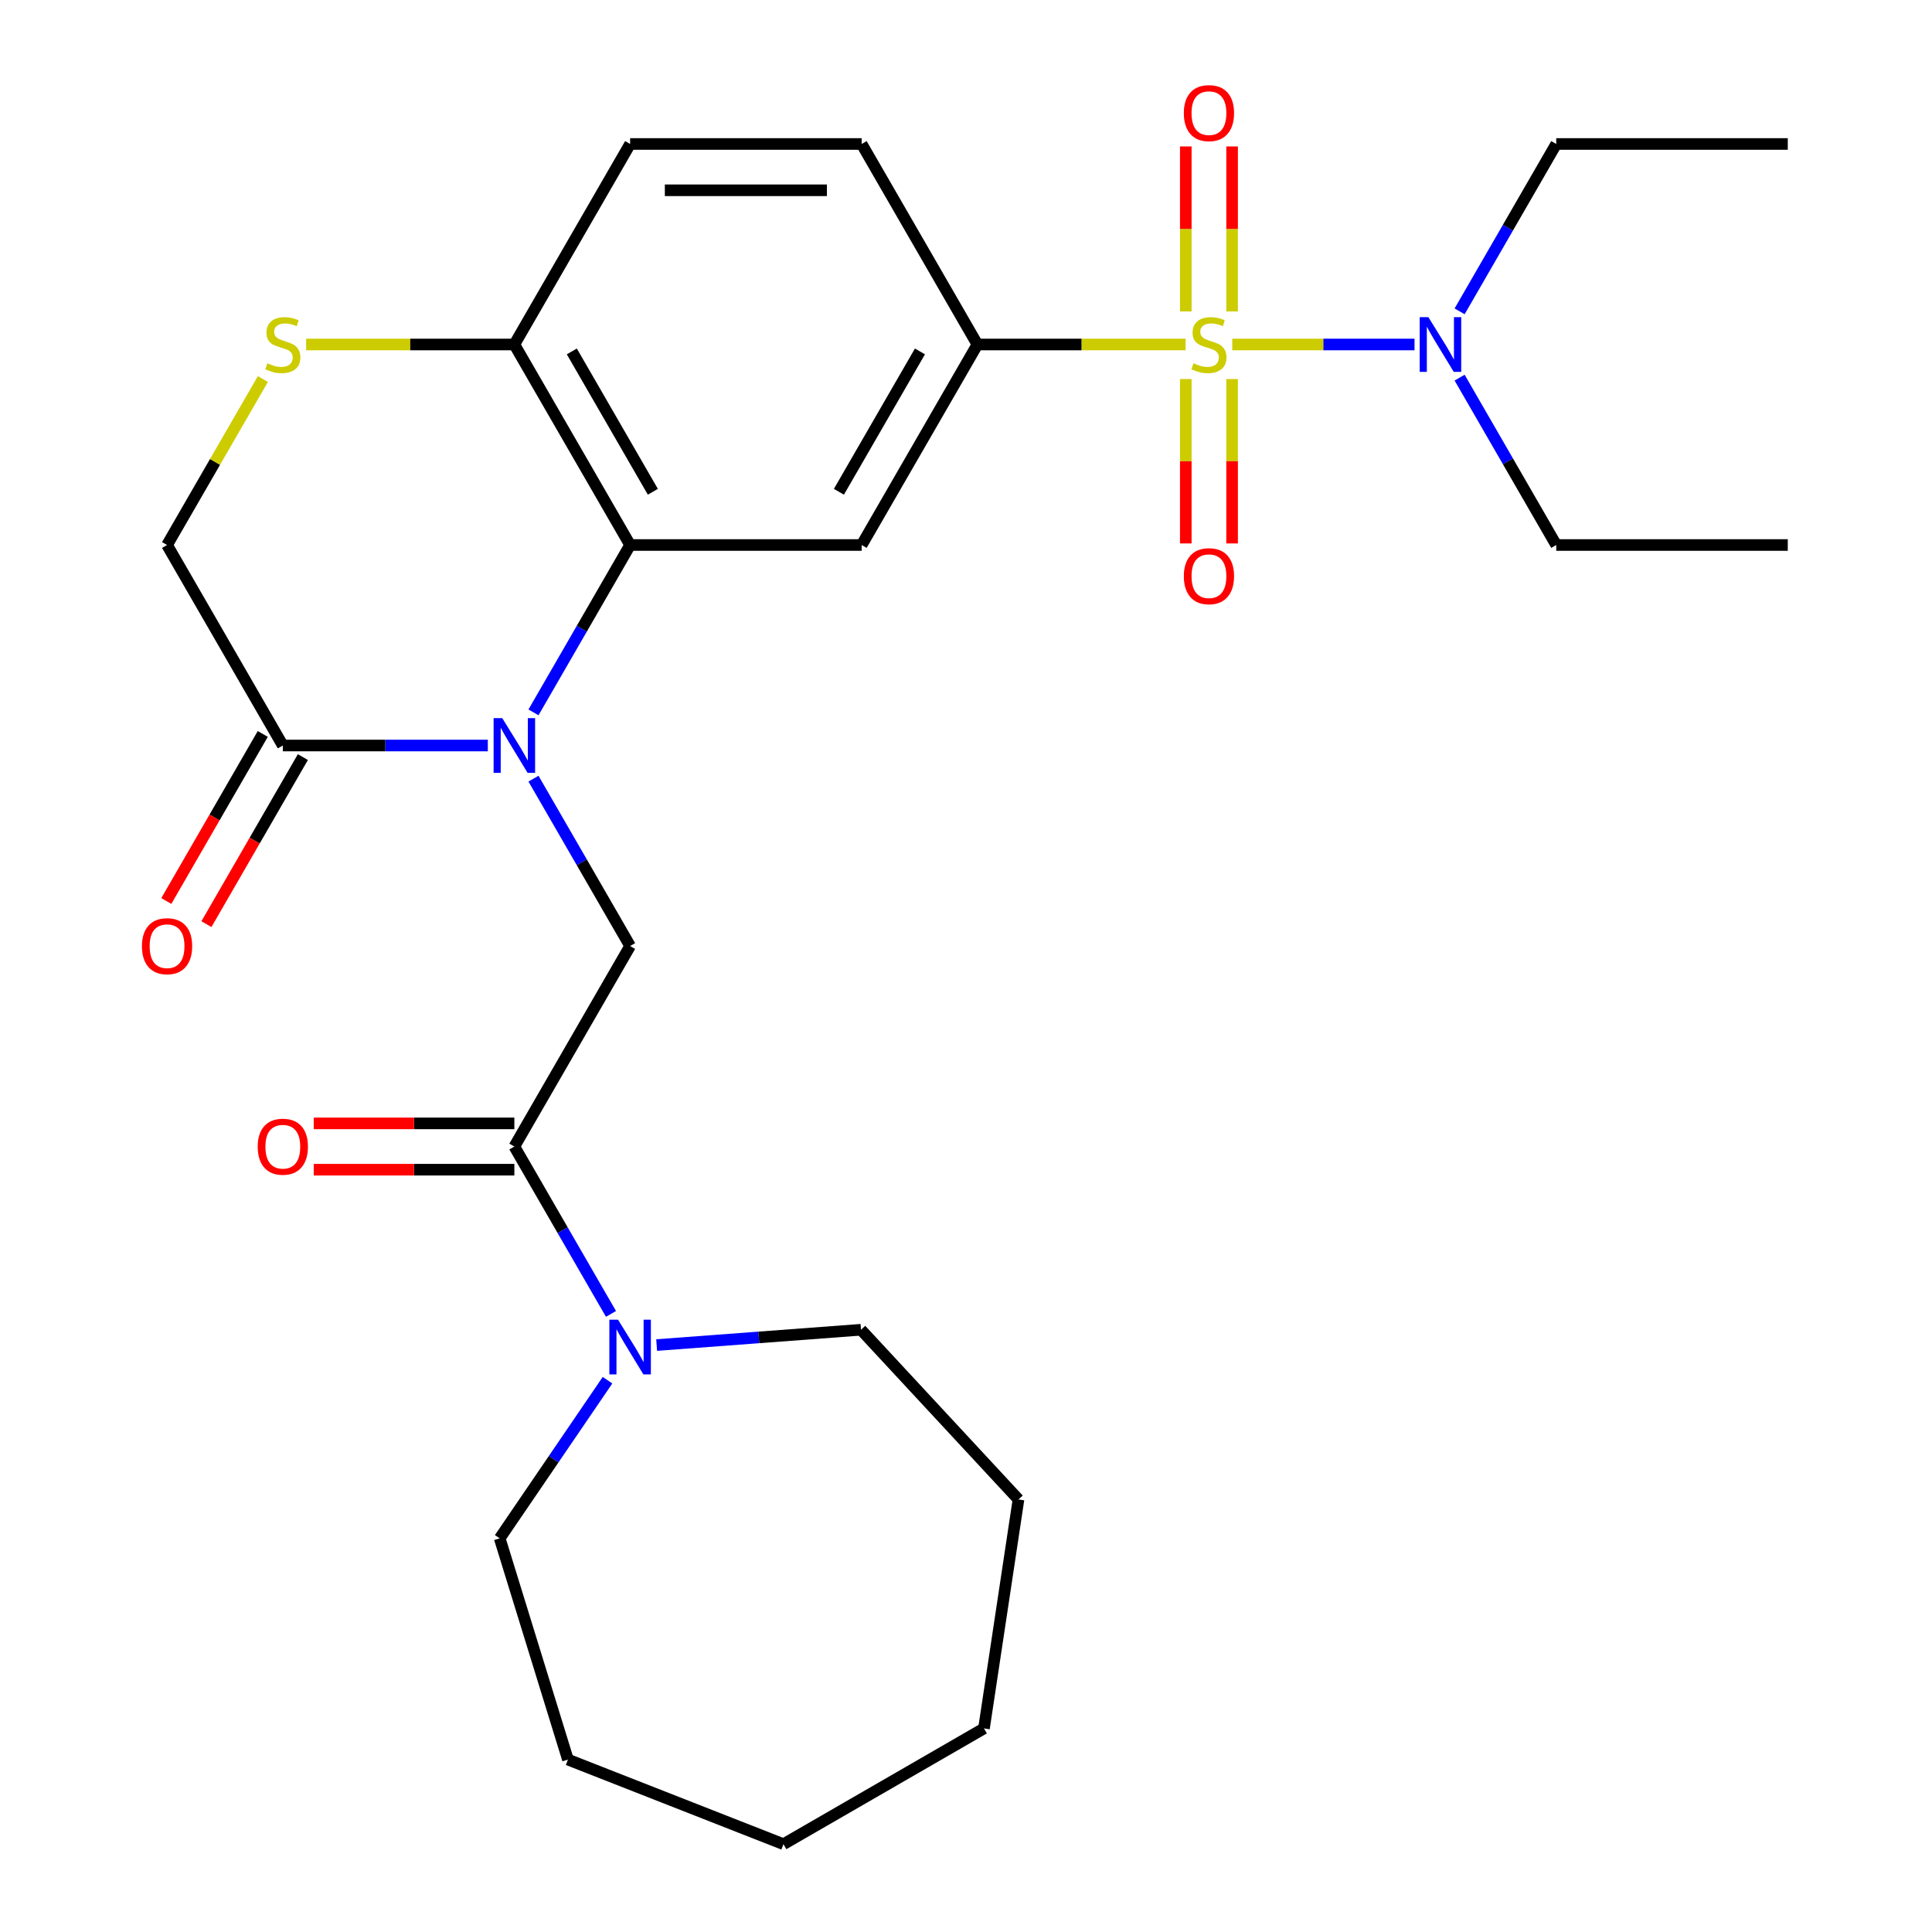 <?xml version='1.0' encoding='iso-8859-1'?>
<svg version='1.1' baseProfile='full'
              xmlns='http://www.w3.org/2000/svg'
                      xmlns:rdkit='http://www.rdkit.org/xml'
                      xmlns:xlink='http://www.w3.org/1999/xlink'
                  xml:space='preserve'
width='1000px' height='1000px' viewBox='0 0 1000 1000'>
<!-- END OF HEADER -->
<rect style='opacity:1.0;fill:#FFFFFF;stroke:none' width='1000' height='1000' x='0' y='0'> </rect>
<path class='bond-2' d='M 613.672,178.31 L 559.79,178.31' style='fill:none;fill-rule:evenodd;stroke:#CCCC00;stroke-width:6px;stroke-linecap:butt;stroke-linejoin:miter;stroke-opacity:1' />
<path class='bond-2' d='M 559.79,178.31 L 505.908,178.31' style='fill:none;fill-rule:evenodd;stroke:#000000;stroke-width:6px;stroke-linecap:butt;stroke-linejoin:miter;stroke-opacity:1' />
<path class='bond-9' d='M 637.824,178.31 L 684.988,178.31' style='fill:none;fill-rule:evenodd;stroke:#CCCC00;stroke-width:6px;stroke-linecap:butt;stroke-linejoin:miter;stroke-opacity:1' />
<path class='bond-9' d='M 684.988,178.31 L 732.153,178.31' style='fill:none;fill-rule:evenodd;stroke:#0000FF;stroke-width:6px;stroke-linecap:butt;stroke-linejoin:miter;stroke-opacity:1' />
<path class='bond-11' d='M 613.764,196.186 L 613.764,238.733' style='fill:none;fill-rule:evenodd;stroke:#CCCC00;stroke-width:6px;stroke-linecap:butt;stroke-linejoin:miter;stroke-opacity:1' />
<path class='bond-11' d='M 613.764,238.733 L 613.764,281.281' style='fill:none;fill-rule:evenodd;stroke:#FF0000;stroke-width:6px;stroke-linecap:butt;stroke-linejoin:miter;stroke-opacity:1' />
<path class='bond-11' d='M 637.732,196.186 L 637.732,238.733' style='fill:none;fill-rule:evenodd;stroke:#CCCC00;stroke-width:6px;stroke-linecap:butt;stroke-linejoin:miter;stroke-opacity:1' />
<path class='bond-11' d='M 637.732,238.733 L 637.732,281.281' style='fill:none;fill-rule:evenodd;stroke:#FF0000;stroke-width:6px;stroke-linecap:butt;stroke-linejoin:miter;stroke-opacity:1' />
<path class='bond-12' d='M 637.732,161.194 L 637.732,118.496' style='fill:none;fill-rule:evenodd;stroke:#CCCC00;stroke-width:6px;stroke-linecap:butt;stroke-linejoin:miter;stroke-opacity:1' />
<path class='bond-12' d='M 637.732,118.496 L 637.732,75.798' style='fill:none;fill-rule:evenodd;stroke:#FF0000;stroke-width:6px;stroke-linecap:butt;stroke-linejoin:miter;stroke-opacity:1' />
<path class='bond-12' d='M 613.764,161.194 L 613.764,118.496' style='fill:none;fill-rule:evenodd;stroke:#CCCC00;stroke-width:6px;stroke-linecap:butt;stroke-linejoin:miter;stroke-opacity:1' />
<path class='bond-12' d='M 613.764,118.496 L 613.764,75.798' style='fill:none;fill-rule:evenodd;stroke:#FF0000;stroke-width:6px;stroke-linecap:butt;stroke-linejoin:miter;stroke-opacity:1' />
<path class='bond-0' d='M 276.133,368.722 L 301.141,325.408' style='fill:none;fill-rule:evenodd;stroke:#0000FF;stroke-width:6px;stroke-linecap:butt;stroke-linejoin:miter;stroke-opacity:1' />
<path class='bond-0' d='M 301.141,325.408 L 326.148,282.094' style='fill:none;fill-rule:evenodd;stroke:#000000;stroke-width:6px;stroke-linecap:butt;stroke-linejoin:miter;stroke-opacity:1' />
<path class='bond-4' d='M 276.133,403.034 L 301.141,446.349' style='fill:none;fill-rule:evenodd;stroke:#0000FF;stroke-width:6px;stroke-linecap:butt;stroke-linejoin:miter;stroke-opacity:1' />
<path class='bond-4' d='M 301.141,446.349 L 326.148,489.663' style='fill:none;fill-rule:evenodd;stroke:#000000;stroke-width:6px;stroke-linecap:butt;stroke-linejoin:miter;stroke-opacity:1' />
<path class='bond-6' d='M 252.492,385.878 L 199.441,385.878' style='fill:none;fill-rule:evenodd;stroke:#0000FF;stroke-width:6px;stroke-linecap:butt;stroke-linejoin:miter;stroke-opacity:1' />
<path class='bond-6' d='M 199.441,385.878 L 146.389,385.878' style='fill:none;fill-rule:evenodd;stroke:#000000;stroke-width:6px;stroke-linecap:butt;stroke-linejoin:miter;stroke-opacity:1' />
<path class='bond-1' d='M 326.148,282.094 L 445.988,282.094' style='fill:none;fill-rule:evenodd;stroke:#000000;stroke-width:6px;stroke-linecap:butt;stroke-linejoin:miter;stroke-opacity:1' />
<path class='bond-28' d='M 326.148,282.094 L 266.228,178.31' style='fill:none;fill-rule:evenodd;stroke:#000000;stroke-width:6px;stroke-linecap:butt;stroke-linejoin:miter;stroke-opacity:1' />
<path class='bond-28' d='M 337.917,254.543 L 295.973,181.894' style='fill:none;fill-rule:evenodd;stroke:#000000;stroke-width:6px;stroke-linecap:butt;stroke-linejoin:miter;stroke-opacity:1' />
<path class='bond-3' d='M 505.908,178.31 L 445.988,282.094' style='fill:none;fill-rule:evenodd;stroke:#000000;stroke-width:6px;stroke-linecap:butt;stroke-linejoin:miter;stroke-opacity:1' />
<path class='bond-3' d='M 476.163,181.894 L 434.219,254.543' style='fill:none;fill-rule:evenodd;stroke:#000000;stroke-width:6px;stroke-linecap:butt;stroke-linejoin:miter;stroke-opacity:1' />
<path class='bond-16' d='M 505.908,178.31 L 445.988,74.526' style='fill:none;fill-rule:evenodd;stroke:#000000;stroke-width:6px;stroke-linecap:butt;stroke-linejoin:miter;stroke-opacity:1' />
<path class='bond-5' d='M 326.148,489.663 L 266.228,593.447' style='fill:none;fill-rule:evenodd;stroke:#000000;stroke-width:6px;stroke-linecap:butt;stroke-linejoin:miter;stroke-opacity:1' />
<path class='bond-7' d='M 266.228,593.447 L 291.236,636.761' style='fill:none;fill-rule:evenodd;stroke:#000000;stroke-width:6px;stroke-linecap:butt;stroke-linejoin:miter;stroke-opacity:1' />
<path class='bond-7' d='M 291.236,636.761 L 316.243,680.075' style='fill:none;fill-rule:evenodd;stroke:#0000FF;stroke-width:6px;stroke-linecap:butt;stroke-linejoin:miter;stroke-opacity:1' />
<path class='bond-14' d='M 266.228,581.463 L 214.307,581.463' style='fill:none;fill-rule:evenodd;stroke:#000000;stroke-width:6px;stroke-linecap:butt;stroke-linejoin:miter;stroke-opacity:1' />
<path class='bond-14' d='M 214.307,581.463 L 162.385,581.463' style='fill:none;fill-rule:evenodd;stroke:#FF0000;stroke-width:6px;stroke-linecap:butt;stroke-linejoin:miter;stroke-opacity:1' />
<path class='bond-14' d='M 266.228,605.431 L 214.307,605.431' style='fill:none;fill-rule:evenodd;stroke:#000000;stroke-width:6px;stroke-linecap:butt;stroke-linejoin:miter;stroke-opacity:1' />
<path class='bond-14' d='M 214.307,605.431 L 162.385,605.431' style='fill:none;fill-rule:evenodd;stroke:#FF0000;stroke-width:6px;stroke-linecap:butt;stroke-linejoin:miter;stroke-opacity:1' />
<path class='bond-15' d='M 136.01,379.886 L 111.049,423.121' style='fill:none;fill-rule:evenodd;stroke:#000000;stroke-width:6px;stroke-linecap:butt;stroke-linejoin:miter;stroke-opacity:1' />
<path class='bond-15' d='M 111.049,423.121 L 86.088,466.355' style='fill:none;fill-rule:evenodd;stroke:#FF0000;stroke-width:6px;stroke-linecap:butt;stroke-linejoin:miter;stroke-opacity:1' />
<path class='bond-15' d='M 156.767,391.87 L 131.806,435.105' style='fill:none;fill-rule:evenodd;stroke:#000000;stroke-width:6px;stroke-linecap:butt;stroke-linejoin:miter;stroke-opacity:1' />
<path class='bond-15' d='M 131.806,435.105 L 106.845,478.339' style='fill:none;fill-rule:evenodd;stroke:#FF0000;stroke-width:6px;stroke-linecap:butt;stroke-linejoin:miter;stroke-opacity:1' />
<path class='bond-29' d='M 146.389,385.878 L 86.469,282.094' style='fill:none;fill-rule:evenodd;stroke:#000000;stroke-width:6px;stroke-linecap:butt;stroke-linejoin:miter;stroke-opacity:1' />
<path class='bond-18' d='M 339.884,696.202 L 392.769,692.239' style='fill:none;fill-rule:evenodd;stroke:#0000FF;stroke-width:6px;stroke-linecap:butt;stroke-linejoin:miter;stroke-opacity:1' />
<path class='bond-18' d='M 392.769,692.239 L 445.653,688.276' style='fill:none;fill-rule:evenodd;stroke:#000000;stroke-width:6px;stroke-linecap:butt;stroke-linejoin:miter;stroke-opacity:1' />
<path class='bond-19' d='M 314.451,714.387 L 286.546,755.317' style='fill:none;fill-rule:evenodd;stroke:#0000FF;stroke-width:6px;stroke-linecap:butt;stroke-linejoin:miter;stroke-opacity:1' />
<path class='bond-19' d='M 286.546,755.317 L 258.64,796.247' style='fill:none;fill-rule:evenodd;stroke:#000000;stroke-width:6px;stroke-linecap:butt;stroke-linejoin:miter;stroke-opacity:1' />
<path class='bond-8' d='M 158.465,178.31 L 212.347,178.31' style='fill:none;fill-rule:evenodd;stroke:#CCCC00;stroke-width:6px;stroke-linecap:butt;stroke-linejoin:miter;stroke-opacity:1' />
<path class='bond-8' d='M 212.347,178.31 L 266.228,178.31' style='fill:none;fill-rule:evenodd;stroke:#000000;stroke-width:6px;stroke-linecap:butt;stroke-linejoin:miter;stroke-opacity:1' />
<path class='bond-13' d='M 136.068,196.186 L 111.268,239.14' style='fill:none;fill-rule:evenodd;stroke:#CCCC00;stroke-width:6px;stroke-linecap:butt;stroke-linejoin:miter;stroke-opacity:1' />
<path class='bond-13' d='M 111.268,239.14 L 86.469,282.094' style='fill:none;fill-rule:evenodd;stroke:#000000;stroke-width:6px;stroke-linecap:butt;stroke-linejoin:miter;stroke-opacity:1' />
<path class='bond-20' d='M 755.492,161.154 L 780.5,117.84' style='fill:none;fill-rule:evenodd;stroke:#0000FF;stroke-width:6px;stroke-linecap:butt;stroke-linejoin:miter;stroke-opacity:1' />
<path class='bond-20' d='M 780.5,117.84 L 805.507,74.526' style='fill:none;fill-rule:evenodd;stroke:#000000;stroke-width:6px;stroke-linecap:butt;stroke-linejoin:miter;stroke-opacity:1' />
<path class='bond-21' d='M 755.492,195.466 L 780.5,238.78' style='fill:none;fill-rule:evenodd;stroke:#0000FF;stroke-width:6px;stroke-linecap:butt;stroke-linejoin:miter;stroke-opacity:1' />
<path class='bond-21' d='M 780.5,238.78 L 805.507,282.094' style='fill:none;fill-rule:evenodd;stroke:#000000;stroke-width:6px;stroke-linecap:butt;stroke-linejoin:miter;stroke-opacity:1' />
<path class='bond-10' d='M 266.228,178.31 L 326.148,74.526' style='fill:none;fill-rule:evenodd;stroke:#000000;stroke-width:6px;stroke-linecap:butt;stroke-linejoin:miter;stroke-opacity:1' />
<path class='bond-17' d='M 445.988,74.526 L 326.148,74.526' style='fill:none;fill-rule:evenodd;stroke:#000000;stroke-width:6px;stroke-linecap:butt;stroke-linejoin:miter;stroke-opacity:1' />
<path class='bond-17' d='M 428.012,98.493 L 344.124,98.493' style='fill:none;fill-rule:evenodd;stroke:#000000;stroke-width:6px;stroke-linecap:butt;stroke-linejoin:miter;stroke-opacity:1' />
<path class='bond-24' d='M 445.653,688.276 L 527.165,776.124' style='fill:none;fill-rule:evenodd;stroke:#000000;stroke-width:6px;stroke-linecap:butt;stroke-linejoin:miter;stroke-opacity:1' />
<path class='bond-25' d='M 258.64,796.247 L 293.964,910.763' style='fill:none;fill-rule:evenodd;stroke:#000000;stroke-width:6px;stroke-linecap:butt;stroke-linejoin:miter;stroke-opacity:1' />
<path class='bond-22' d='M 805.507,74.526 L 925.347,74.526' style='fill:none;fill-rule:evenodd;stroke:#000000;stroke-width:6px;stroke-linecap:butt;stroke-linejoin:miter;stroke-opacity:1' />
<path class='bond-23' d='M 805.507,282.094 L 925.347,282.094' style='fill:none;fill-rule:evenodd;stroke:#000000;stroke-width:6px;stroke-linecap:butt;stroke-linejoin:miter;stroke-opacity:1' />
<path class='bond-26' d='M 527.165,776.124 L 509.303,894.626' style='fill:none;fill-rule:evenodd;stroke:#000000;stroke-width:6px;stroke-linecap:butt;stroke-linejoin:miter;stroke-opacity:1' />
<path class='bond-27' d='M 293.964,910.763 L 405.519,954.545' style='fill:none;fill-rule:evenodd;stroke:#000000;stroke-width:6px;stroke-linecap:butt;stroke-linejoin:miter;stroke-opacity:1' />
<path class='bond-30' d='M 509.303,894.626 L 405.519,954.545' style='fill:none;fill-rule:evenodd;stroke:#000000;stroke-width:6px;stroke-linecap:butt;stroke-linejoin:miter;stroke-opacity:1' />
<path  class='atom-0' d='M 617.748 188.03
Q 618.068 188.15, 619.388 188.71
Q 620.708 189.27, 622.148 189.63
Q 623.628 189.95, 625.068 189.95
Q 627.748 189.95, 629.308 188.67
Q 630.868 187.35, 630.868 185.07
Q 630.868 183.51, 630.068 182.55
Q 629.308 181.59, 628.108 181.07
Q 626.908 180.55, 624.908 179.95
Q 622.388 179.19, 620.868 178.47
Q 619.388 177.75, 618.308 176.23
Q 617.268 174.71, 617.268 172.15
Q 617.268 168.59, 619.668 166.39
Q 622.108 164.19, 626.908 164.19
Q 630.188 164.19, 633.908 165.75
L 632.988 168.83
Q 629.588 167.43, 627.028 167.43
Q 624.268 167.43, 622.748 168.59
Q 621.228 169.71, 621.268 171.67
Q 621.268 173.19, 622.028 174.11
Q 622.828 175.03, 623.948 175.55
Q 625.108 176.07, 627.028 176.67
Q 629.588 177.47, 631.108 178.27
Q 632.628 179.07, 633.708 180.71
Q 634.828 182.31, 634.828 185.07
Q 634.828 188.99, 632.188 191.11
Q 629.588 193.19, 625.228 193.19
Q 622.708 193.19, 620.788 192.63
Q 618.908 192.11, 616.668 191.19
L 617.748 188.03
' fill='#CCCC00'/>
<path  class='atom-1' d='M 259.968 371.718
L 269.248 386.718
Q 270.168 388.198, 271.648 390.878
Q 273.128 393.558, 273.208 393.718
L 273.208 371.718
L 276.968 371.718
L 276.968 400.038
L 273.088 400.038
L 263.128 383.638
Q 261.968 381.718, 260.728 379.518
Q 259.528 377.318, 259.168 376.638
L 259.168 400.038
L 255.488 400.038
L 255.488 371.718
L 259.968 371.718
' fill='#0000FF'/>
<path  class='atom-8' d='M 319.888 683.071
L 329.168 698.071
Q 330.088 699.551, 331.568 702.231
Q 333.048 704.911, 333.128 705.071
L 333.128 683.071
L 336.888 683.071
L 336.888 711.391
L 333.008 711.391
L 323.048 694.991
Q 321.888 693.071, 320.648 690.871
Q 319.448 688.671, 319.088 687.991
L 319.088 711.391
L 315.408 711.391
L 315.408 683.071
L 319.888 683.071
' fill='#0000FF'/>
<path  class='atom-9' d='M 138.389 188.03
Q 138.709 188.15, 140.029 188.71
Q 141.349 189.27, 142.789 189.63
Q 144.269 189.95, 145.709 189.95
Q 148.389 189.95, 149.949 188.67
Q 151.509 187.35, 151.509 185.07
Q 151.509 183.51, 150.709 182.55
Q 149.949 181.59, 148.749 181.07
Q 147.549 180.55, 145.549 179.95
Q 143.029 179.19, 141.509 178.47
Q 140.029 177.75, 138.949 176.23
Q 137.909 174.71, 137.909 172.15
Q 137.909 168.59, 140.309 166.39
Q 142.749 164.19, 147.549 164.19
Q 150.829 164.19, 154.549 165.75
L 153.629 168.83
Q 150.229 167.43, 147.669 167.43
Q 144.909 167.43, 143.389 168.59
Q 141.869 169.71, 141.909 171.67
Q 141.909 173.19, 142.669 174.11
Q 143.469 175.03, 144.589 175.55
Q 145.749 176.07, 147.669 176.67
Q 150.229 177.47, 151.749 178.27
Q 153.269 179.07, 154.349 180.71
Q 155.469 182.31, 155.469 185.07
Q 155.469 188.99, 152.829 191.11
Q 150.229 193.19, 145.869 193.19
Q 143.349 193.19, 141.429 192.63
Q 139.549 192.11, 137.309 191.19
L 138.389 188.03
' fill='#CCCC00'/>
<path  class='atom-10' d='M 739.327 164.15
L 748.607 179.15
Q 749.527 180.63, 751.007 183.31
Q 752.487 185.99, 752.567 186.15
L 752.567 164.15
L 756.327 164.15
L 756.327 192.47
L 752.447 192.47
L 742.487 176.07
Q 741.327 174.15, 740.087 171.95
Q 738.887 169.75, 738.527 169.07
L 738.527 192.47
L 734.847 192.47
L 734.847 164.15
L 739.327 164.15
' fill='#0000FF'/>
<path  class='atom-12' d='M 612.748 298.23
Q 612.748 291.43, 616.108 287.63
Q 619.468 283.83, 625.748 283.83
Q 632.028 283.83, 635.388 287.63
Q 638.748 291.43, 638.748 298.23
Q 638.748 305.11, 635.348 309.03
Q 631.948 312.91, 625.748 312.91
Q 619.508 312.91, 616.108 309.03
Q 612.748 305.15, 612.748 298.23
M 625.748 309.71
Q 630.068 309.71, 632.388 306.83
Q 634.748 303.91, 634.748 298.23
Q 634.748 292.67, 632.388 289.87
Q 630.068 287.03, 625.748 287.03
Q 621.428 287.03, 619.068 289.83
Q 616.748 292.63, 616.748 298.23
Q 616.748 303.95, 619.068 306.83
Q 621.428 309.71, 625.748 309.71
' fill='#FF0000'/>
<path  class='atom-13' d='M 612.748 58.55
Q 612.748 51.75, 616.108 47.95
Q 619.468 44.15, 625.748 44.15
Q 632.028 44.15, 635.388 47.95
Q 638.748 51.75, 638.748 58.55
Q 638.748 65.43, 635.348 69.35
Q 631.948 73.23, 625.748 73.23
Q 619.508 73.23, 616.108 69.35
Q 612.748 65.47, 612.748 58.55
M 625.748 70.03
Q 630.068 70.03, 632.388 67.15
Q 634.748 64.23, 634.748 58.55
Q 634.748 52.99, 632.388 50.19
Q 630.068 47.35, 625.748 47.35
Q 621.428 47.35, 619.068 50.15
Q 616.748 52.95, 616.748 58.55
Q 616.748 64.27, 619.068 67.15
Q 621.428 70.03, 625.748 70.03
' fill='#FF0000'/>
<path  class='atom-15' d='M 133.389 593.527
Q 133.389 586.727, 136.749 582.927
Q 140.109 579.127, 146.389 579.127
Q 152.669 579.127, 156.029 582.927
Q 159.389 586.727, 159.389 593.527
Q 159.389 600.407, 155.989 604.327
Q 152.589 608.207, 146.389 608.207
Q 140.149 608.207, 136.749 604.327
Q 133.389 600.447, 133.389 593.527
M 146.389 605.007
Q 150.709 605.007, 153.029 602.127
Q 155.389 599.207, 155.389 593.527
Q 155.389 587.967, 153.029 585.167
Q 150.709 582.327, 146.389 582.327
Q 142.069 582.327, 139.709 585.127
Q 137.389 587.927, 137.389 593.527
Q 137.389 599.247, 139.709 602.127
Q 142.069 605.007, 146.389 605.007
' fill='#FF0000'/>
<path  class='atom-16' d='M 73.469 489.743
Q 73.469 482.943, 76.829 479.143
Q 80.189 475.343, 86.469 475.343
Q 92.749 475.343, 96.109 479.143
Q 99.469 482.943, 99.469 489.743
Q 99.469 496.623, 96.069 500.543
Q 92.669 504.423, 86.469 504.423
Q 80.229 504.423, 76.829 500.543
Q 73.469 496.663, 73.469 489.743
M 86.469 501.223
Q 90.789 501.223, 93.109 498.343
Q 95.469 495.423, 95.469 489.743
Q 95.469 484.183, 93.109 481.383
Q 90.789 478.543, 86.469 478.543
Q 82.149 478.543, 79.789 481.343
Q 77.469 484.143, 77.469 489.743
Q 77.469 495.463, 79.789 498.343
Q 82.149 501.223, 86.469 501.223
' fill='#FF0000'/>
</svg>
